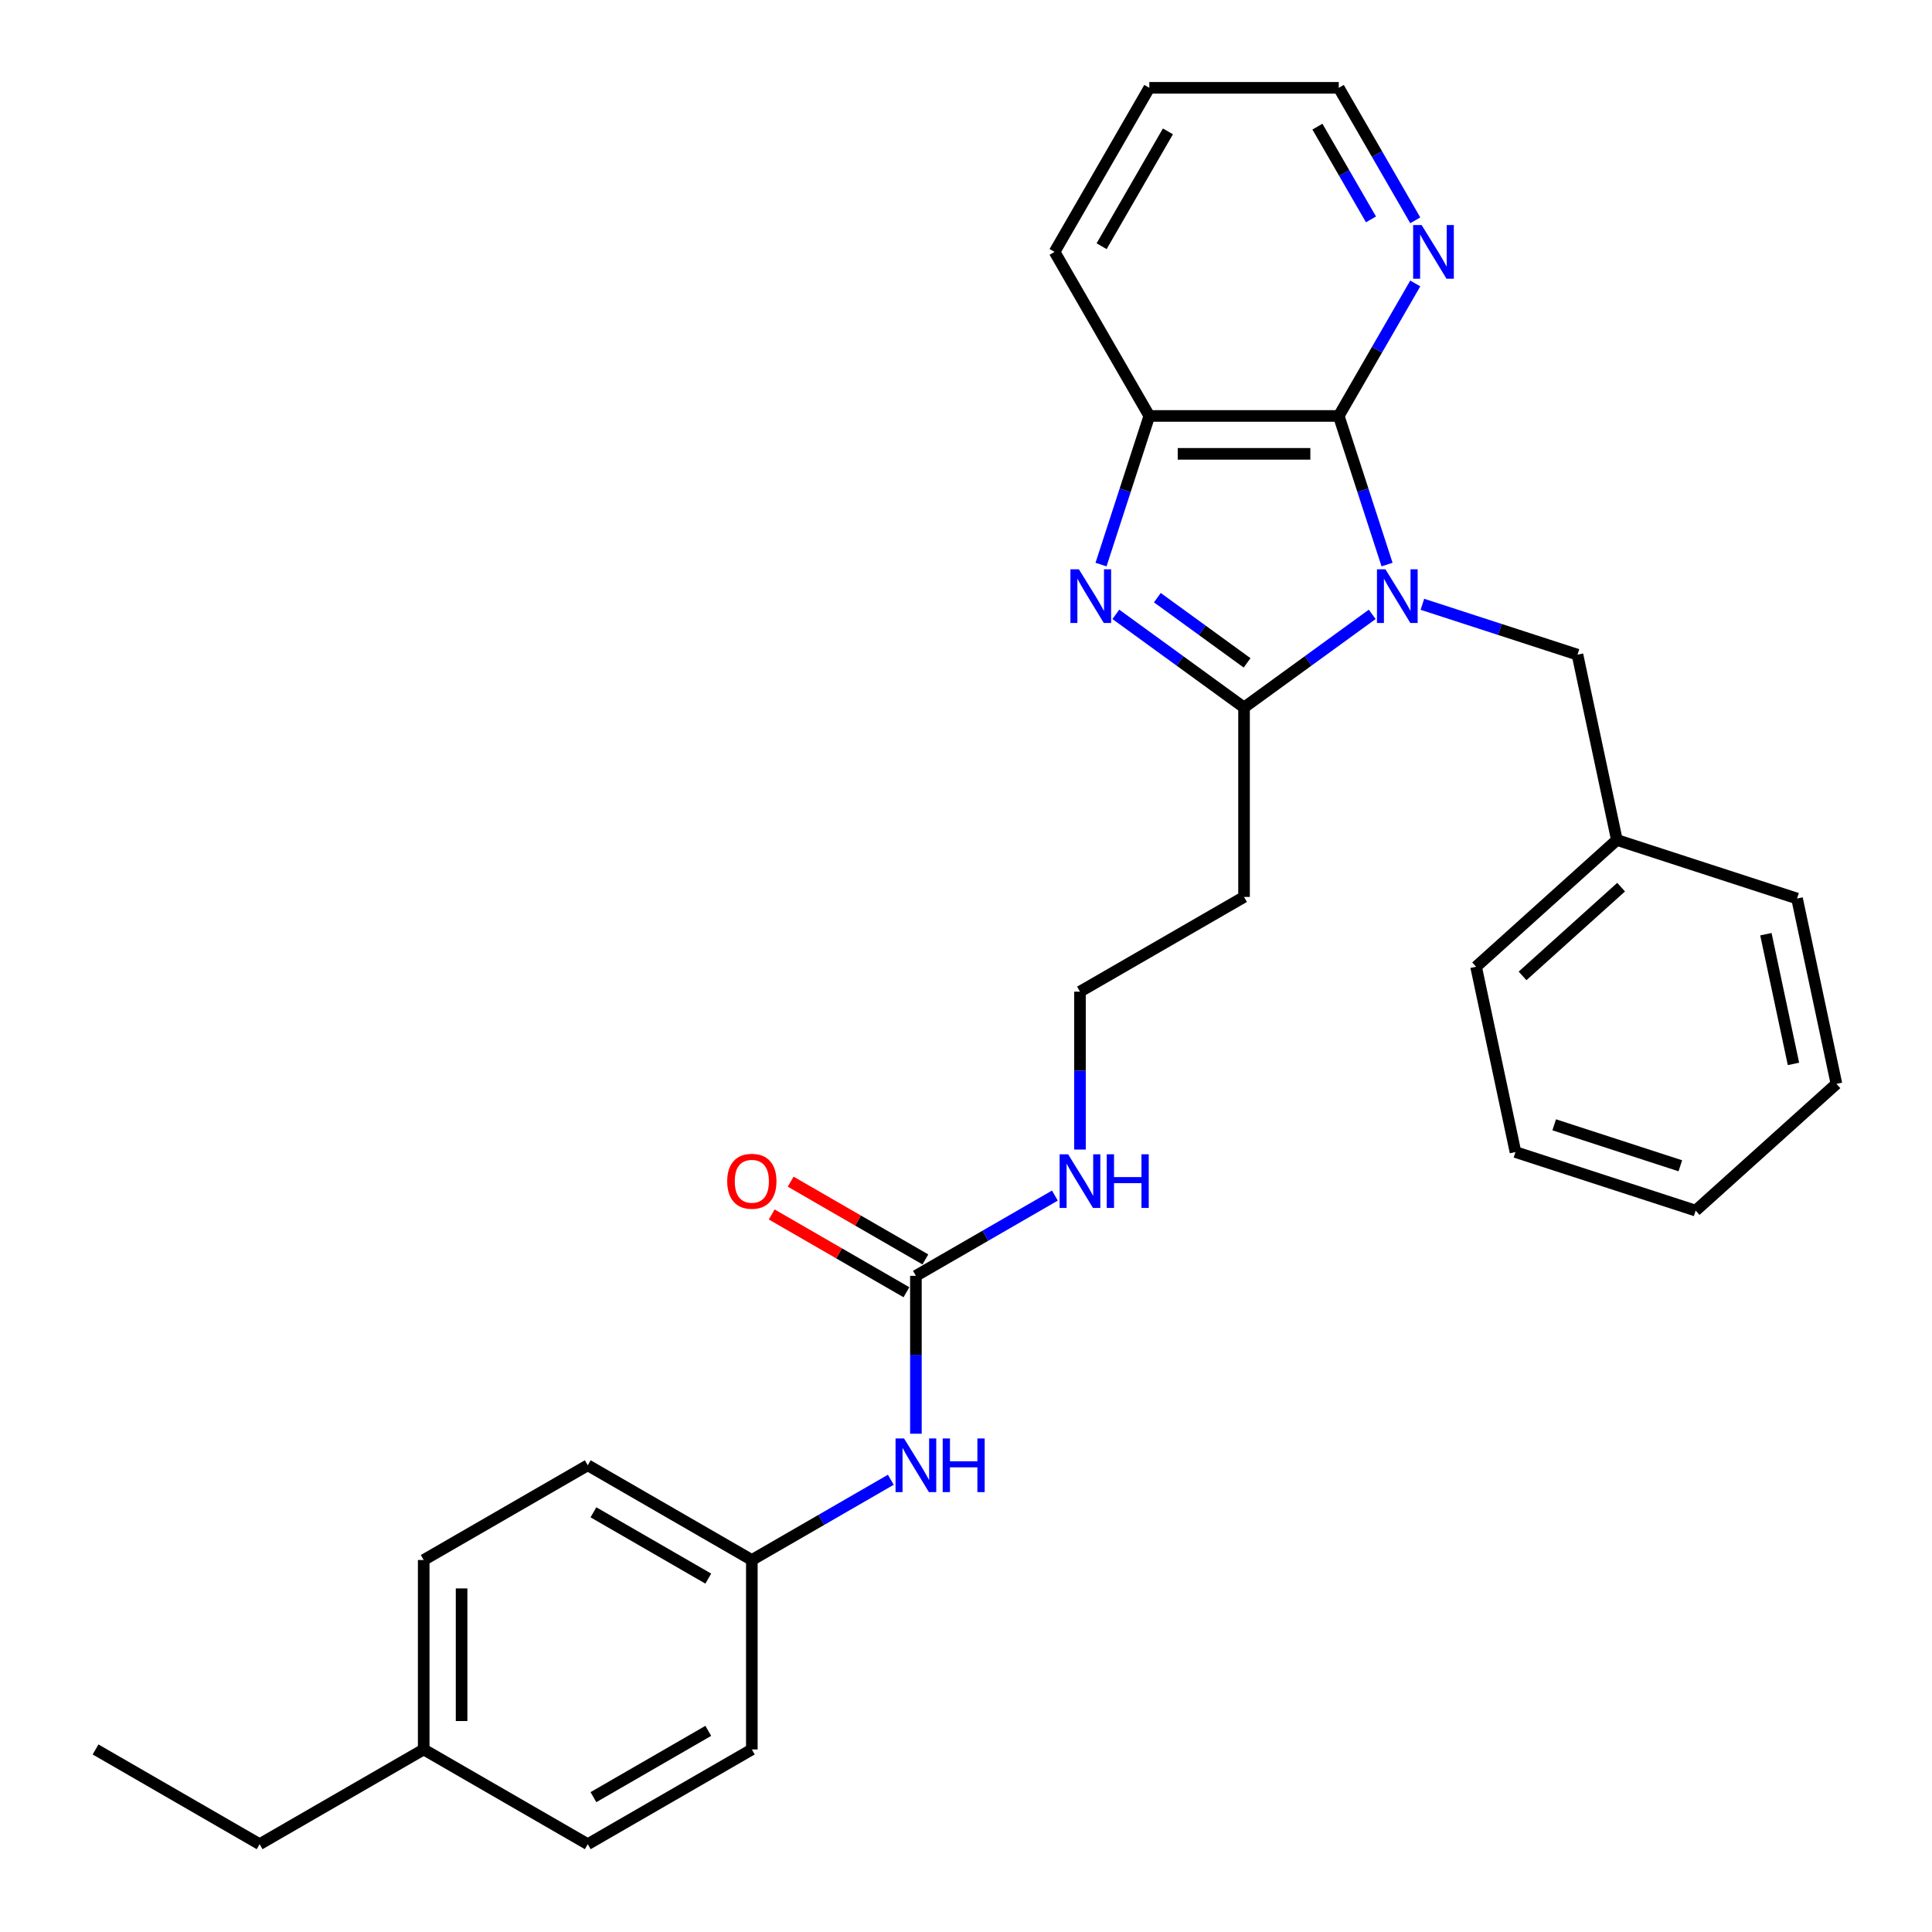 <?xml version='1.0' encoding='iso-8859-1'?>
<svg version='1.1' baseProfile='full'
              xmlns='http://www.w3.org/2000/svg'
                      xmlns:rdkit='http://www.rdkit.org/xml'
                      xmlns:xlink='http://www.w3.org/1999/xlink'
                  xml:space='preserve'
width='1000px' height='1000px' viewBox='0 0 1000 1000'>
<!-- END OF HEADER -->
<rect style='opacity:1.0;fill:#FFFFFF;stroke:none' width='1000' height='1000' x='0' y='0'> </rect>
<path class='bond-0' d='M 710.26,317.989 L 677.086,342.091' style='fill:none;fill-rule:evenodd;stroke:#0000FF;stroke-width:6px;stroke-linecap:butt;stroke-linejoin:miter;stroke-opacity:1' />
<path class='bond-0' d='M 677.086,342.091 L 643.912,366.194' style='fill:none;fill-rule:evenodd;stroke:#000000;stroke-width:6px;stroke-linecap:butt;stroke-linejoin:miter;stroke-opacity:1' />
<path class='bond-2' d='M 717.935,292.22 L 705.438,253.758' style='fill:none;fill-rule:evenodd;stroke:#0000FF;stroke-width:6px;stroke-linecap:butt;stroke-linejoin:miter;stroke-opacity:1' />
<path class='bond-2' d='M 705.438,253.758 L 692.941,215.297' style='fill:none;fill-rule:evenodd;stroke:#000000;stroke-width:6px;stroke-linecap:butt;stroke-linejoin:miter;stroke-opacity:1' />
<path class='bond-5' d='M 736.226,312.775 L 776.364,325.816' style='fill:none;fill-rule:evenodd;stroke:#0000FF;stroke-width:6px;stroke-linecap:butt;stroke-linejoin:miter;stroke-opacity:1' />
<path class='bond-5' d='M 776.364,325.816 L 816.502,338.858' style='fill:none;fill-rule:evenodd;stroke:#000000;stroke-width:6px;stroke-linecap:butt;stroke-linejoin:miter;stroke-opacity:1' />
<path class='bond-1' d='M 643.912,366.194 L 610.738,342.091' style='fill:none;fill-rule:evenodd;stroke:#000000;stroke-width:6px;stroke-linecap:butt;stroke-linejoin:miter;stroke-opacity:1' />
<path class='bond-1' d='M 610.738,342.091 L 577.564,317.989' style='fill:none;fill-rule:evenodd;stroke:#0000FF;stroke-width:6px;stroke-linecap:butt;stroke-linejoin:miter;stroke-opacity:1' />
<path class='bond-1' d='M 645.487,343.097 L 622.265,326.225' style='fill:none;fill-rule:evenodd;stroke:#000000;stroke-width:6px;stroke-linecap:butt;stroke-linejoin:miter;stroke-opacity:1' />
<path class='bond-1' d='M 622.265,326.225 L 599.044,309.354' style='fill:none;fill-rule:evenodd;stroke:#0000FF;stroke-width:6px;stroke-linecap:butt;stroke-linejoin:miter;stroke-opacity:1' />
<path class='bond-7' d='M 643.912,366.194 L 643.912,464.252' style='fill:none;fill-rule:evenodd;stroke:#000000;stroke-width:6px;stroke-linecap:butt;stroke-linejoin:miter;stroke-opacity:1' />
<path class='bond-29' d='M 569.889,292.22 L 582.386,253.758' style='fill:none;fill-rule:evenodd;stroke:#0000FF;stroke-width:6px;stroke-linecap:butt;stroke-linejoin:miter;stroke-opacity:1' />
<path class='bond-29' d='M 582.386,253.758 L 594.883,215.297' style='fill:none;fill-rule:evenodd;stroke:#000000;stroke-width:6px;stroke-linecap:butt;stroke-linejoin:miter;stroke-opacity:1' />
<path class='bond-3' d='M 692.941,215.297 L 594.883,215.297' style='fill:none;fill-rule:evenodd;stroke:#000000;stroke-width:6px;stroke-linecap:butt;stroke-linejoin:miter;stroke-opacity:1' />
<path class='bond-3' d='M 678.233,234.909 L 609.592,234.909' style='fill:none;fill-rule:evenodd;stroke:#000000;stroke-width:6px;stroke-linecap:butt;stroke-linejoin:miter;stroke-opacity:1' />
<path class='bond-6' d='M 692.941,215.297 L 712.74,181.005' style='fill:none;fill-rule:evenodd;stroke:#000000;stroke-width:6px;stroke-linecap:butt;stroke-linejoin:miter;stroke-opacity:1' />
<path class='bond-6' d='M 712.74,181.005 L 732.539,146.712' style='fill:none;fill-rule:evenodd;stroke:#0000FF;stroke-width:6px;stroke-linecap:butt;stroke-linejoin:miter;stroke-opacity:1' />
<path class='bond-19' d='M 594.883,215.297 L 545.853,130.376' style='fill:none;fill-rule:evenodd;stroke:#000000;stroke-width:6px;stroke-linecap:butt;stroke-linejoin:miter;stroke-opacity:1' />
<path class='bond-4' d='M 474.07,660.37 L 510.039,639.603' style='fill:none;fill-rule:evenodd;stroke:#000000;stroke-width:6px;stroke-linecap:butt;stroke-linejoin:miter;stroke-opacity:1' />
<path class='bond-4' d='M 510.039,639.603 L 546.008,618.836' style='fill:none;fill-rule:evenodd;stroke:#0000FF;stroke-width:6px;stroke-linecap:butt;stroke-linejoin:miter;stroke-opacity:1' />
<path class='bond-8' d='M 474.07,660.37 L 474.07,701.231' style='fill:none;fill-rule:evenodd;stroke:#000000;stroke-width:6px;stroke-linecap:butt;stroke-linejoin:miter;stroke-opacity:1' />
<path class='bond-8' d='M 474.07,701.231 L 474.07,742.092' style='fill:none;fill-rule:evenodd;stroke:#0000FF;stroke-width:6px;stroke-linecap:butt;stroke-linejoin:miter;stroke-opacity:1' />
<path class='bond-9' d='M 478.972,651.877 L 444.111,631.75' style='fill:none;fill-rule:evenodd;stroke:#000000;stroke-width:6px;stroke-linecap:butt;stroke-linejoin:miter;stroke-opacity:1' />
<path class='bond-9' d='M 444.111,631.75 L 409.25,611.623' style='fill:none;fill-rule:evenodd;stroke:#FF0000;stroke-width:6px;stroke-linecap:butt;stroke-linejoin:miter;stroke-opacity:1' />
<path class='bond-9' d='M 469.167,668.862 L 434.306,648.735' style='fill:none;fill-rule:evenodd;stroke:#000000;stroke-width:6px;stroke-linecap:butt;stroke-linejoin:miter;stroke-opacity:1' />
<path class='bond-9' d='M 434.306,648.735 L 399.444,628.608' style='fill:none;fill-rule:evenodd;stroke:#FF0000;stroke-width:6px;stroke-linecap:butt;stroke-linejoin:miter;stroke-opacity:1' />
<path class='bond-13' d='M 816.502,338.858 L 836.89,434.774' style='fill:none;fill-rule:evenodd;stroke:#000000;stroke-width:6px;stroke-linecap:butt;stroke-linejoin:miter;stroke-opacity:1' />
<path class='bond-20' d='M 732.539,114.039 L 712.74,79.747' style='fill:none;fill-rule:evenodd;stroke:#0000FF;stroke-width:6px;stroke-linecap:butt;stroke-linejoin:miter;stroke-opacity:1' />
<path class='bond-20' d='M 712.74,79.747 L 692.941,45.455' style='fill:none;fill-rule:evenodd;stroke:#000000;stroke-width:6px;stroke-linecap:butt;stroke-linejoin:miter;stroke-opacity:1' />
<path class='bond-20' d='M 709.615,113.557 L 695.756,89.553' style='fill:none;fill-rule:evenodd;stroke:#0000FF;stroke-width:6px;stroke-linecap:butt;stroke-linejoin:miter;stroke-opacity:1' />
<path class='bond-20' d='M 695.756,89.553 L 681.897,65.548' style='fill:none;fill-rule:evenodd;stroke:#000000;stroke-width:6px;stroke-linecap:butt;stroke-linejoin:miter;stroke-opacity:1' />
<path class='bond-12' d='M 643.912,464.252 L 558.991,513.282' style='fill:none;fill-rule:evenodd;stroke:#000000;stroke-width:6px;stroke-linecap:butt;stroke-linejoin:miter;stroke-opacity:1' />
<path class='bond-11' d='M 461.087,765.924 L 425.117,786.691' style='fill:none;fill-rule:evenodd;stroke:#0000FF;stroke-width:6px;stroke-linecap:butt;stroke-linejoin:miter;stroke-opacity:1' />
<path class='bond-11' d='M 425.117,786.691 L 389.148,807.458' style='fill:none;fill-rule:evenodd;stroke:#000000;stroke-width:6px;stroke-linecap:butt;stroke-linejoin:miter;stroke-opacity:1' />
<path class='bond-10' d='M 558.991,595.004 L 558.991,554.143' style='fill:none;fill-rule:evenodd;stroke:#0000FF;stroke-width:6px;stroke-linecap:butt;stroke-linejoin:miter;stroke-opacity:1' />
<path class='bond-10' d='M 558.991,554.143 L 558.991,513.282' style='fill:none;fill-rule:evenodd;stroke:#000000;stroke-width:6px;stroke-linecap:butt;stroke-linejoin:miter;stroke-opacity:1' />
<path class='bond-15' d='M 389.148,807.458 L 389.148,905.516' style='fill:none;fill-rule:evenodd;stroke:#000000;stroke-width:6px;stroke-linecap:butt;stroke-linejoin:miter;stroke-opacity:1' />
<path class='bond-16' d='M 389.148,807.458 L 304.227,758.428' style='fill:none;fill-rule:evenodd;stroke:#000000;stroke-width:6px;stroke-linecap:butt;stroke-linejoin:miter;stroke-opacity:1' />
<path class='bond-16' d='M 366.604,817.087 L 307.159,782.767' style='fill:none;fill-rule:evenodd;stroke:#000000;stroke-width:6px;stroke-linecap:butt;stroke-linejoin:miter;stroke-opacity:1' />
<path class='bond-22' d='M 836.89,434.774 L 764.018,500.388' style='fill:none;fill-rule:evenodd;stroke:#000000;stroke-width:6px;stroke-linecap:butt;stroke-linejoin:miter;stroke-opacity:1' />
<path class='bond-22' d='M 839.082,459.19 L 788.072,505.12' style='fill:none;fill-rule:evenodd;stroke:#000000;stroke-width:6px;stroke-linecap:butt;stroke-linejoin:miter;stroke-opacity:1' />
<path class='bond-23' d='M 836.89,434.774 L 930.149,465.076' style='fill:none;fill-rule:evenodd;stroke:#000000;stroke-width:6px;stroke-linecap:butt;stroke-linejoin:miter;stroke-opacity:1' />
<path class='bond-14' d='M 219.306,905.516 L 219.306,807.458' style='fill:none;fill-rule:evenodd;stroke:#000000;stroke-width:6px;stroke-linecap:butt;stroke-linejoin:miter;stroke-opacity:1' />
<path class='bond-14' d='M 238.917,890.807 L 238.917,822.166' style='fill:none;fill-rule:evenodd;stroke:#000000;stroke-width:6px;stroke-linecap:butt;stroke-linejoin:miter;stroke-opacity:1' />
<path class='bond-21' d='M 219.306,905.516 L 134.385,954.545' style='fill:none;fill-rule:evenodd;stroke:#000000;stroke-width:6px;stroke-linecap:butt;stroke-linejoin:miter;stroke-opacity:1' />
<path class='bond-32' d='M 219.306,905.516 L 304.227,954.545' style='fill:none;fill-rule:evenodd;stroke:#000000;stroke-width:6px;stroke-linecap:butt;stroke-linejoin:miter;stroke-opacity:1' />
<path class='bond-17' d='M 389.148,905.516 L 304.227,954.545' style='fill:none;fill-rule:evenodd;stroke:#000000;stroke-width:6px;stroke-linecap:butt;stroke-linejoin:miter;stroke-opacity:1' />
<path class='bond-17' d='M 366.604,895.886 L 307.159,930.207' style='fill:none;fill-rule:evenodd;stroke:#000000;stroke-width:6px;stroke-linecap:butt;stroke-linejoin:miter;stroke-opacity:1' />
<path class='bond-18' d='M 304.227,758.428 L 219.306,807.458' style='fill:none;fill-rule:evenodd;stroke:#000000;stroke-width:6px;stroke-linecap:butt;stroke-linejoin:miter;stroke-opacity:1' />
<path class='bond-30' d='M 545.853,130.376 L 594.883,45.455' style='fill:none;fill-rule:evenodd;stroke:#000000;stroke-width:6px;stroke-linecap:butt;stroke-linejoin:miter;stroke-opacity:1' />
<path class='bond-30' d='M 570.192,127.443 L 604.513,67.999' style='fill:none;fill-rule:evenodd;stroke:#000000;stroke-width:6px;stroke-linecap:butt;stroke-linejoin:miter;stroke-opacity:1' />
<path class='bond-24' d='M 692.941,45.455 L 594.883,45.455' style='fill:none;fill-rule:evenodd;stroke:#000000;stroke-width:6px;stroke-linecap:butt;stroke-linejoin:miter;stroke-opacity:1' />
<path class='bond-25' d='M 134.385,954.545 L 49.463,905.516' style='fill:none;fill-rule:evenodd;stroke:#000000;stroke-width:6px;stroke-linecap:butt;stroke-linejoin:miter;stroke-opacity:1' />
<path class='bond-26' d='M 764.018,500.388 L 784.406,596.304' style='fill:none;fill-rule:evenodd;stroke:#000000;stroke-width:6px;stroke-linecap:butt;stroke-linejoin:miter;stroke-opacity:1' />
<path class='bond-27' d='M 930.149,465.076 L 950.537,560.992' style='fill:none;fill-rule:evenodd;stroke:#000000;stroke-width:6px;stroke-linecap:butt;stroke-linejoin:miter;stroke-opacity:1' />
<path class='bond-27' d='M 914.024,483.541 L 928.295,550.682' style='fill:none;fill-rule:evenodd;stroke:#000000;stroke-width:6px;stroke-linecap:butt;stroke-linejoin:miter;stroke-opacity:1' />
<path class='bond-31' d='M 784.406,596.304 L 877.665,626.606' style='fill:none;fill-rule:evenodd;stroke:#000000;stroke-width:6px;stroke-linecap:butt;stroke-linejoin:miter;stroke-opacity:1' />
<path class='bond-31' d='M 804.455,582.197 L 869.736,603.408' style='fill:none;fill-rule:evenodd;stroke:#000000;stroke-width:6px;stroke-linecap:butt;stroke-linejoin:miter;stroke-opacity:1' />
<path class='bond-28' d='M 950.537,560.992 L 877.665,626.606' style='fill:none;fill-rule:evenodd;stroke:#000000;stroke-width:6px;stroke-linecap:butt;stroke-linejoin:miter;stroke-opacity:1' />
<path  class='atom-0' d='M 717.105 294.671
L 726.204 309.38
Q 727.107 310.831, 728.558 313.459
Q 730.009 316.087, 730.088 316.244
L 730.088 294.671
L 733.775 294.671
L 733.775 322.441
L 729.97 322.441
L 720.203 306.36
Q 719.066 304.477, 717.85 302.32
Q 716.673 300.163, 716.32 299.496
L 716.32 322.441
L 712.712 322.441
L 712.712 294.671
L 717.105 294.671
' fill='#0000FF'/>
<path  class='atom-2' d='M 558.442 294.671
L 567.542 309.38
Q 568.444 310.831, 569.896 313.459
Q 571.347 316.087, 571.425 316.244
L 571.425 294.671
L 575.112 294.671
L 575.112 322.441
L 571.308 322.441
L 561.541 306.36
Q 560.404 304.477, 559.188 302.32
Q 558.011 300.163, 557.658 299.496
L 557.658 322.441
L 554.049 322.441
L 554.049 294.671
L 558.442 294.671
' fill='#0000FF'/>
<path  class='atom-7' d='M 735.832 116.491
L 744.932 131.199
Q 745.834 132.651, 747.285 135.279
Q 748.737 137.907, 748.815 138.064
L 748.815 116.491
L 752.502 116.491
L 752.502 144.261
L 748.697 144.261
L 738.931 128.179
Q 737.793 126.297, 736.577 124.139
Q 735.401 121.982, 735.048 121.315
L 735.048 144.261
L 731.439 144.261
L 731.439 116.491
L 735.832 116.491
' fill='#0000FF'/>
<path  class='atom-9' d='M 467.931 744.543
L 477.031 759.252
Q 477.933 760.703, 479.384 763.331
Q 480.836 765.959, 480.914 766.116
L 480.914 744.543
L 484.601 744.543
L 484.601 772.313
L 480.796 772.313
L 471.03 756.232
Q 469.892 754.349, 468.676 752.192
Q 467.5 750.034, 467.147 749.368
L 467.147 772.313
L 463.538 772.313
L 463.538 744.543
L 467.931 744.543
' fill='#0000FF'/>
<path  class='atom-9' d='M 487.935 744.543
L 491.7 744.543
L 491.7 756.349
L 505.899 756.349
L 505.899 744.543
L 509.665 744.543
L 509.665 772.313
L 505.899 772.313
L 505.899 759.487
L 491.7 759.487
L 491.7 772.313
L 487.935 772.313
L 487.935 744.543
' fill='#0000FF'/>
<path  class='atom-10' d='M 376.401 611.419
Q 376.401 604.751, 379.695 601.025
Q 382.99 597.298, 389.148 597.298
Q 395.306 597.298, 398.601 601.025
Q 401.896 604.751, 401.896 611.419
Q 401.896 618.165, 398.562 622.009
Q 395.228 625.814, 389.148 625.814
Q 383.029 625.814, 379.695 622.009
Q 376.401 618.204, 376.401 611.419
M 389.148 622.676
Q 393.384 622.676, 395.659 619.852
Q 397.974 616.988, 397.974 611.419
Q 397.974 605.967, 395.659 603.221
Q 393.384 600.436, 389.148 600.436
Q 384.912 600.436, 382.598 603.182
Q 380.323 605.927, 380.323 611.419
Q 380.323 617.028, 382.598 619.852
Q 384.912 622.676, 389.148 622.676
' fill='#FF0000'/>
<path  class='atom-11' d='M 552.852 597.455
L 561.952 612.164
Q 562.854 613.615, 564.306 616.243
Q 565.757 618.871, 565.835 619.028
L 565.835 597.455
L 569.522 597.455
L 569.522 625.225
L 565.718 625.225
L 555.951 609.144
Q 554.813 607.261, 553.598 605.104
Q 552.421 602.946, 552.068 602.28
L 552.068 625.225
L 548.459 625.225
L 548.459 597.455
L 552.852 597.455
' fill='#0000FF'/>
<path  class='atom-11' d='M 572.856 597.455
L 576.622 597.455
L 576.622 609.261
L 590.821 609.261
L 590.821 597.455
L 594.586 597.455
L 594.586 625.225
L 590.821 625.225
L 590.821 612.399
L 576.622 612.399
L 576.622 625.225
L 572.856 625.225
L 572.856 597.455
' fill='#0000FF'/>
</svg>
